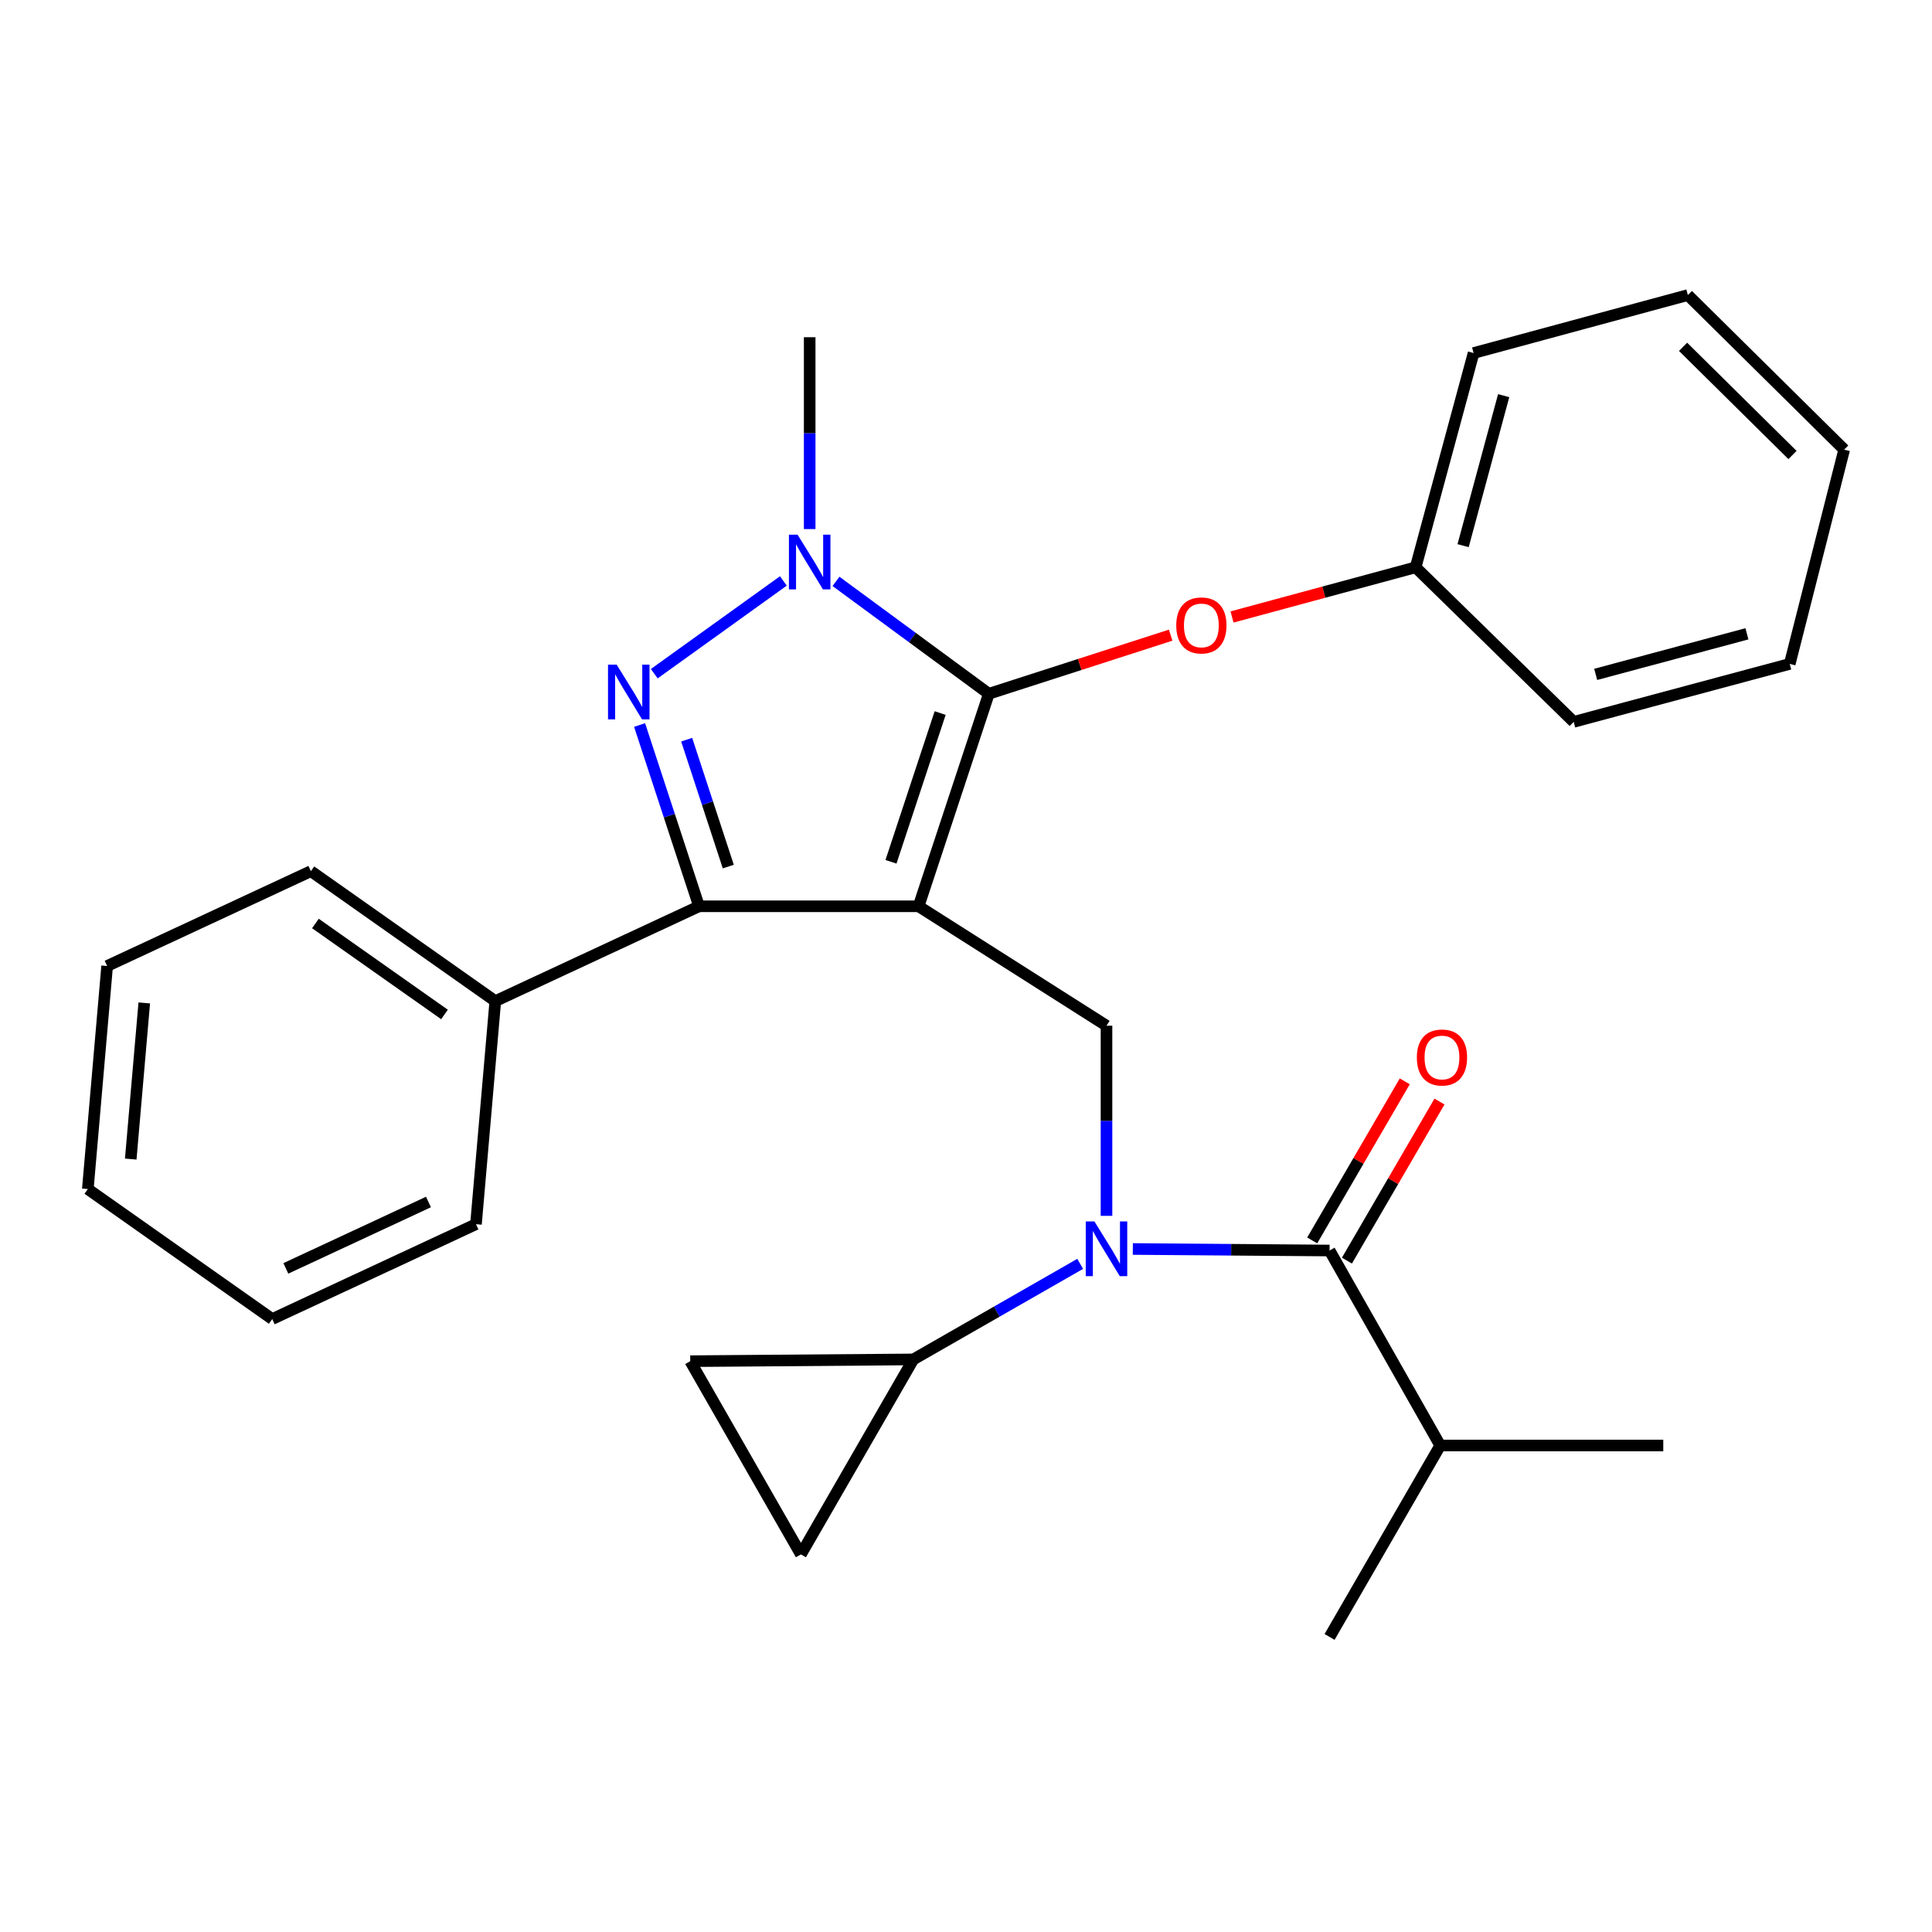 <?xml version='1.0' encoding='iso-8859-1'?>
<svg version='1.1' baseProfile='full'
              xmlns='http://www.w3.org/2000/svg'
                      xmlns:rdkit='http://www.rdkit.org/xml'
                      xmlns:xlink='http://www.w3.org/1999/xlink'
                  xml:space='preserve'
width='1000px' height='1000px' viewBox='0 0 1000 1000'>
<!-- END OF HEADER -->
<rect style='opacity:1.0;fill:#FFFFFF;stroke:none' width='1000' height='1000' x='0' y='0'> </rect>
<path class='bond-0' d='M 745.459,748.185 L 688.18,847.276' style='fill:none;fill-rule:evenodd;stroke:#000000;stroke-width:6px;stroke-linecap:butt;stroke-linejoin:miter;stroke-opacity:1' />
<path class='bond-1' d='M 745.459,748.185 L 860.906,748.185' style='fill:none;fill-rule:evenodd;stroke:#000000;stroke-width:6px;stroke-linecap:butt;stroke-linejoin:miter;stroke-opacity:1' />
<path class='bond-2' d='M 745.459,748.185 L 688.18,647.268' style='fill:none;fill-rule:evenodd;stroke:#000000;stroke-width:6px;stroke-linecap:butt;stroke-linejoin:miter;stroke-opacity:1' />
<path class='bond-3' d='M 572.722,629.321 L 572.722,580.115' style='fill:none;fill-rule:evenodd;stroke:#0000FF;stroke-width:6px;stroke-linecap:butt;stroke-linejoin:miter;stroke-opacity:1' />
<path class='bond-3' d='M 572.722,580.115 L 572.722,530.909' style='fill:none;fill-rule:evenodd;stroke:#000000;stroke-width:6px;stroke-linecap:butt;stroke-linejoin:miter;stroke-opacity:1' />
<path class='bond-4' d='M 586.348,646.474 L 637.264,646.871' style='fill:none;fill-rule:evenodd;stroke:#0000FF;stroke-width:6px;stroke-linecap:butt;stroke-linejoin:miter;stroke-opacity:1' />
<path class='bond-4' d='M 637.264,646.871 L 688.18,647.268' style='fill:none;fill-rule:evenodd;stroke:#000000;stroke-width:6px;stroke-linecap:butt;stroke-linejoin:miter;stroke-opacity:1' />
<path class='bond-5' d='M 559.101,654.168 L 515.915,678.902' style='fill:none;fill-rule:evenodd;stroke:#0000FF;stroke-width:6px;stroke-linecap:butt;stroke-linejoin:miter;stroke-opacity:1' />
<path class='bond-5' d='M 515.915,678.902 L 472.729,703.635' style='fill:none;fill-rule:evenodd;stroke:#000000;stroke-width:6px;stroke-linecap:butt;stroke-linejoin:miter;stroke-opacity:1' />
<path class='bond-6' d='M 697.165,652.496 L 721.12,611.326' style='fill:none;fill-rule:evenodd;stroke:#000000;stroke-width:6px;stroke-linecap:butt;stroke-linejoin:miter;stroke-opacity:1' />
<path class='bond-6' d='M 721.12,611.326 L 745.074,570.156' style='fill:none;fill-rule:evenodd;stroke:#FF0000;stroke-width:6px;stroke-linecap:butt;stroke-linejoin:miter;stroke-opacity:1' />
<path class='bond-6' d='M 679.195,642.04 L 703.149,600.87' style='fill:none;fill-rule:evenodd;stroke:#000000;stroke-width:6px;stroke-linecap:butt;stroke-linejoin:miter;stroke-opacity:1' />
<path class='bond-6' d='M 703.149,600.87 L 727.104,559.7' style='fill:none;fill-rule:evenodd;stroke:#FF0000;stroke-width:6px;stroke-linecap:butt;stroke-linejoin:miter;stroke-opacity:1' />
<path class='bond-7' d='M 572.722,530.909 L 475.455,469.091' style='fill:none;fill-rule:evenodd;stroke:#000000;stroke-width:6px;stroke-linecap:butt;stroke-linejoin:miter;stroke-opacity:1' />
<path class='bond-8' d='M 432.706,300.926 L 472.261,330.011' style='fill:none;fill-rule:evenodd;stroke:#0000FF;stroke-width:6px;stroke-linecap:butt;stroke-linejoin:miter;stroke-opacity:1' />
<path class='bond-8' d='M 472.261,330.011 L 511.816,359.096' style='fill:none;fill-rule:evenodd;stroke:#000000;stroke-width:6px;stroke-linecap:butt;stroke-linejoin:miter;stroke-opacity:1' />
<path class='bond-9' d='M 405.467,300.7 L 338.652,348.698' style='fill:none;fill-rule:evenodd;stroke:#0000FF;stroke-width:6px;stroke-linecap:butt;stroke-linejoin:miter;stroke-opacity:1' />
<path class='bond-10' d='M 419.089,273.844 L 419.089,224.193' style='fill:none;fill-rule:evenodd;stroke:#0000FF;stroke-width:6px;stroke-linecap:butt;stroke-linejoin:miter;stroke-opacity:1' />
<path class='bond-10' d='M 419.089,224.193 L 419.089,174.543' style='fill:none;fill-rule:evenodd;stroke:#000000;stroke-width:6px;stroke-linecap:butt;stroke-linejoin:miter;stroke-opacity:1' />
<path class='bond-11' d='M 511.816,359.096 L 558.875,343.927' style='fill:none;fill-rule:evenodd;stroke:#000000;stroke-width:6px;stroke-linecap:butt;stroke-linejoin:miter;stroke-opacity:1' />
<path class='bond-11' d='M 558.875,343.927 L 605.933,328.758' style='fill:none;fill-rule:evenodd;stroke:#FF0000;stroke-width:6px;stroke-linecap:butt;stroke-linejoin:miter;stroke-opacity:1' />
<path class='bond-12' d='M 511.816,359.096 L 475.455,469.091' style='fill:none;fill-rule:evenodd;stroke:#000000;stroke-width:6px;stroke-linecap:butt;stroke-linejoin:miter;stroke-opacity:1' />
<path class='bond-12' d='M 486.622,369.07 L 461.169,446.066' style='fill:none;fill-rule:evenodd;stroke:#000000;stroke-width:6px;stroke-linecap:butt;stroke-linejoin:miter;stroke-opacity:1' />
<path class='bond-13' d='M 475.455,469.091 L 361.822,469.091' style='fill:none;fill-rule:evenodd;stroke:#000000;stroke-width:6px;stroke-linecap:butt;stroke-linejoin:miter;stroke-opacity:1' />
<path class='bond-14' d='M 361.822,469.091 L 256.366,518.18' style='fill:none;fill-rule:evenodd;stroke:#000000;stroke-width:6px;stroke-linecap:butt;stroke-linejoin:miter;stroke-opacity:1' />
<path class='bond-15' d='M 361.822,469.091 L 346.436,422.176' style='fill:none;fill-rule:evenodd;stroke:#000000;stroke-width:6px;stroke-linecap:butt;stroke-linejoin:miter;stroke-opacity:1' />
<path class='bond-15' d='M 346.436,422.176 L 331.05,375.261' style='fill:none;fill-rule:evenodd;stroke:#0000FF;stroke-width:6px;stroke-linecap:butt;stroke-linejoin:miter;stroke-opacity:1' />
<path class='bond-15' d='M 376.962,448.538 L 366.192,415.697' style='fill:none;fill-rule:evenodd;stroke:#000000;stroke-width:6px;stroke-linecap:butt;stroke-linejoin:miter;stroke-opacity:1' />
<path class='bond-15' d='M 366.192,415.697 L 355.421,382.857' style='fill:none;fill-rule:evenodd;stroke:#0000FF;stroke-width:6px;stroke-linecap:butt;stroke-linejoin:miter;stroke-opacity:1' />
<path class='bond-16' d='M 472.729,703.635 L 414.55,804.551' style='fill:none;fill-rule:evenodd;stroke:#000000;stroke-width:6px;stroke-linecap:butt;stroke-linejoin:miter;stroke-opacity:1' />
<path class='bond-17' d='M 472.729,703.635 L 357.271,704.547' style='fill:none;fill-rule:evenodd;stroke:#000000;stroke-width:6px;stroke-linecap:butt;stroke-linejoin:miter;stroke-opacity:1' />
<path class='bond-18' d='M 414.55,804.551 L 357.271,704.547' style='fill:none;fill-rule:evenodd;stroke:#000000;stroke-width:6px;stroke-linecap:butt;stroke-linejoin:miter;stroke-opacity:1' />
<path class='bond-19' d='M 637.695,319.343 L 685.213,306.491' style='fill:none;fill-rule:evenodd;stroke:#FF0000;stroke-width:6px;stroke-linecap:butt;stroke-linejoin:miter;stroke-opacity:1' />
<path class='bond-19' d='M 685.213,306.491 L 732.73,293.639' style='fill:none;fill-rule:evenodd;stroke:#000000;stroke-width:6px;stroke-linecap:butt;stroke-linejoin:miter;stroke-opacity:1' />
<path class='bond-20' d='M 762.727,182.732 L 732.73,293.639' style='fill:none;fill-rule:evenodd;stroke:#000000;stroke-width:6px;stroke-linecap:butt;stroke-linejoin:miter;stroke-opacity:1' />
<path class='bond-20' d='M 778.297,204.796 L 757.3,282.431' style='fill:none;fill-rule:evenodd;stroke:#000000;stroke-width:6px;stroke-linecap:butt;stroke-linejoin:miter;stroke-opacity:1' />
<path class='bond-21' d='M 762.727,182.732 L 873.634,152.724' style='fill:none;fill-rule:evenodd;stroke:#000000;stroke-width:6px;stroke-linecap:butt;stroke-linejoin:miter;stroke-opacity:1' />
<path class='bond-22' d='M 732.73,293.639 L 814.542,373.638' style='fill:none;fill-rule:evenodd;stroke:#000000;stroke-width:6px;stroke-linecap:butt;stroke-linejoin:miter;stroke-opacity:1' />
<path class='bond-23' d='M 873.634,152.724 L 954.545,232.722' style='fill:none;fill-rule:evenodd;stroke:#000000;stroke-width:6px;stroke-linecap:butt;stroke-linejoin:miter;stroke-opacity:1' />
<path class='bond-23' d='M 871.153,179.508 L 927.791,235.507' style='fill:none;fill-rule:evenodd;stroke:#000000;stroke-width:6px;stroke-linecap:butt;stroke-linejoin:miter;stroke-opacity:1' />
<path class='bond-24' d='M 256.366,518.18 L 160.913,450.911' style='fill:none;fill-rule:evenodd;stroke:#000000;stroke-width:6px;stroke-linecap:butt;stroke-linejoin:miter;stroke-opacity:1' />
<path class='bond-24' d='M 230.071,525.085 L 163.254,477.996' style='fill:none;fill-rule:evenodd;stroke:#000000;stroke-width:6px;stroke-linecap:butt;stroke-linejoin:miter;stroke-opacity:1' />
<path class='bond-25' d='M 256.366,518.18 L 246.363,633.639' style='fill:none;fill-rule:evenodd;stroke:#000000;stroke-width:6px;stroke-linecap:butt;stroke-linejoin:miter;stroke-opacity:1' />
<path class='bond-26' d='M 160.913,450.911 L 55.457,500' style='fill:none;fill-rule:evenodd;stroke:#000000;stroke-width:6px;stroke-linecap:butt;stroke-linejoin:miter;stroke-opacity:1' />
<path class='bond-27' d='M 55.457,500 L 45.455,615.458' style='fill:none;fill-rule:evenodd;stroke:#000000;stroke-width:6px;stroke-linecap:butt;stroke-linejoin:miter;stroke-opacity:1' />
<path class='bond-27' d='M 74.67,519.113 L 67.668,599.934' style='fill:none;fill-rule:evenodd;stroke:#000000;stroke-width:6px;stroke-linecap:butt;stroke-linejoin:miter;stroke-opacity:1' />
<path class='bond-28' d='M 45.455,615.458 L 140.908,682.728' style='fill:none;fill-rule:evenodd;stroke:#000000;stroke-width:6px;stroke-linecap:butt;stroke-linejoin:miter;stroke-opacity:1' />
<path class='bond-29' d='M 140.908,682.728 L 246.363,633.639' style='fill:none;fill-rule:evenodd;stroke:#000000;stroke-width:6px;stroke-linecap:butt;stroke-linejoin:miter;stroke-opacity:1' />
<path class='bond-29' d='M 147.952,656.516 L 221.771,622.154' style='fill:none;fill-rule:evenodd;stroke:#000000;stroke-width:6px;stroke-linecap:butt;stroke-linejoin:miter;stroke-opacity:1' />
<path class='bond-30' d='M 954.545,232.722 L 926.362,343.641' style='fill:none;fill-rule:evenodd;stroke:#000000;stroke-width:6px;stroke-linecap:butt;stroke-linejoin:miter;stroke-opacity:1' />
<path class='bond-31' d='M 814.542,373.638 L 926.362,343.641' style='fill:none;fill-rule:evenodd;stroke:#000000;stroke-width:6px;stroke-linecap:butt;stroke-linejoin:miter;stroke-opacity:1' />
<path class='bond-31' d='M 825.928,349.058 L 904.202,328.06' style='fill:none;fill-rule:evenodd;stroke:#000000;stroke-width:6px;stroke-linecap:butt;stroke-linejoin:miter;stroke-opacity:1' />
<path  class='atom-1' d='M 566.462 632.207
L 575.742 647.207
Q 576.662 648.687, 578.142 651.367
Q 579.622 654.047, 579.702 654.207
L 579.702 632.207
L 583.462 632.207
L 583.462 660.527
L 579.582 660.527
L 569.622 644.127
Q 568.462 642.207, 567.222 640.007
Q 566.022 637.807, 565.662 637.127
L 565.662 660.527
L 561.982 660.527
L 561.982 632.207
L 566.462 632.207
' fill='#0000FF'/>
<path  class='atom-3' d='M 733.36 547.356
Q 733.36 540.556, 736.72 536.756
Q 740.08 532.956, 746.36 532.956
Q 752.64 532.956, 756 536.756
Q 759.36 540.556, 759.36 547.356
Q 759.36 554.236, 755.96 558.156
Q 752.56 562.036, 746.36 562.036
Q 740.12 562.036, 736.72 558.156
Q 733.36 554.276, 733.36 547.356
M 746.36 558.836
Q 750.68 558.836, 753 555.956
Q 755.36 553.036, 755.36 547.356
Q 755.36 541.796, 753 538.996
Q 750.68 536.156, 746.36 536.156
Q 742.04 536.156, 739.68 538.956
Q 737.36 541.756, 737.36 547.356
Q 737.36 553.076, 739.68 555.956
Q 742.04 558.836, 746.36 558.836
' fill='#FF0000'/>
<path  class='atom-7' d='M 412.829 276.753
L 422.109 291.753
Q 423.029 293.233, 424.509 295.913
Q 425.989 298.593, 426.069 298.753
L 426.069 276.753
L 429.829 276.753
L 429.829 305.073
L 425.949 305.073
L 415.989 288.673
Q 414.829 286.753, 413.589 284.553
Q 412.389 282.353, 412.029 281.673
L 412.029 305.073
L 408.349 305.073
L 408.349 276.753
L 412.829 276.753
' fill='#0000FF'/>
<path  class='atom-11' d='M 319.189 344.023
L 328.469 359.023
Q 329.389 360.503, 330.869 363.183
Q 332.349 365.863, 332.429 366.023
L 332.429 344.023
L 336.189 344.023
L 336.189 372.343
L 332.309 372.343
L 322.349 355.943
Q 321.189 354.023, 319.949 351.823
Q 318.749 349.623, 318.389 348.943
L 318.389 372.343
L 314.709 372.343
L 314.709 344.023
L 319.189 344.023
' fill='#0000FF'/>
<path  class='atom-15' d='M 608.823 323.716
Q 608.823 316.916, 612.183 313.116
Q 615.543 309.316, 621.823 309.316
Q 628.103 309.316, 631.463 313.116
Q 634.823 316.916, 634.823 323.716
Q 634.823 330.596, 631.423 334.516
Q 628.023 338.396, 621.823 338.396
Q 615.583 338.396, 612.183 334.516
Q 608.823 330.636, 608.823 323.716
M 621.823 335.196
Q 626.143 335.196, 628.463 332.316
Q 630.823 329.396, 630.823 323.716
Q 630.823 318.156, 628.463 315.356
Q 626.143 312.516, 621.823 312.516
Q 617.503 312.516, 615.143 315.316
Q 612.823 318.116, 612.823 323.716
Q 612.823 329.436, 615.143 332.316
Q 617.503 335.196, 621.823 335.196
' fill='#FF0000'/>
</svg>
